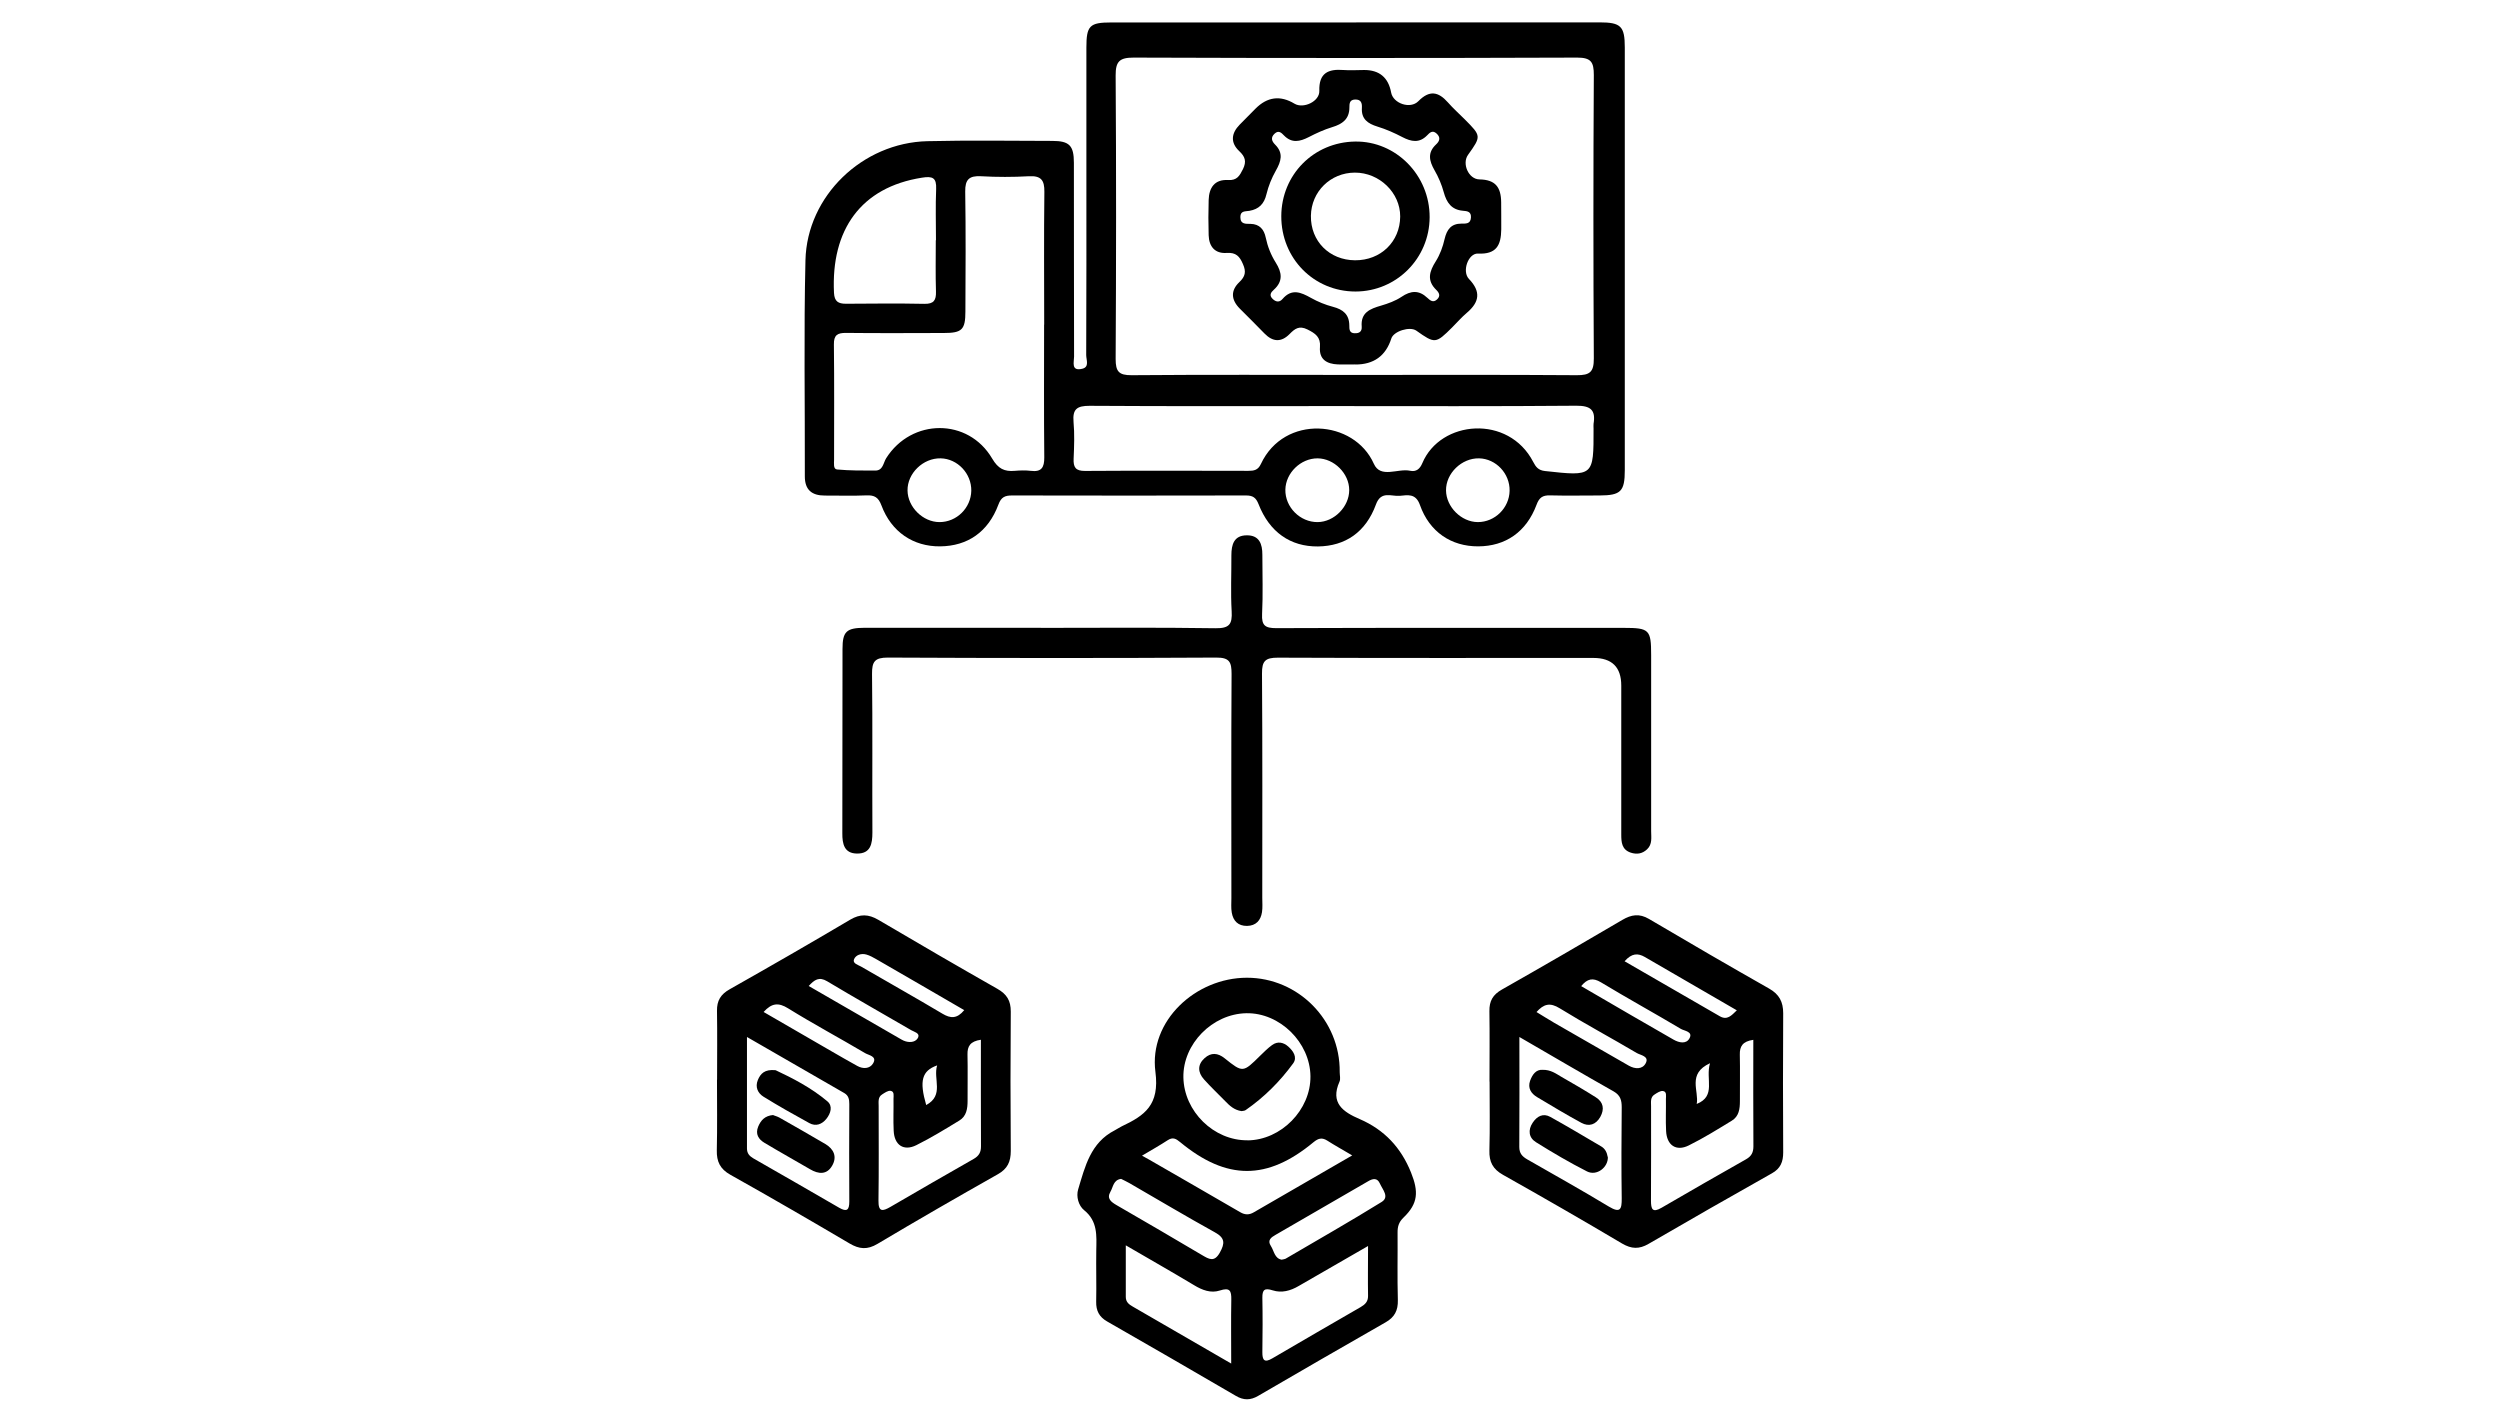 <?xml version="1.0" encoding="UTF-8"?>
<svg xmlns="http://www.w3.org/2000/svg" id="katman_2" data-name="katman 2" viewBox="0 0 276.05 156.97">
  <defs>
    <style>
      .cls-1, .cls-2 {
        stroke-width: 0px;
      }

      .cls-2 {
        fill: none;
      }
    </style>
  </defs>
  <g id="katman_1" data-name="katman 1">
    <rect class="cls-2" width="276.05" height="156.97"></rect>
    <g>
      <path class="cls-1" d="m149.74,2.47c8.96,0,17.92,0,26.88,0,2.36,0,2.79.43,2.79,2.77,0,15.56,0,31.12,0,46.68,0,2.34-.44,2.78-2.77,2.79-1.83,0-3.66.04-5.48-.01-.82-.02-1.2.23-1.5,1.05-1.12,2.99-3.42,4.57-6.44,4.58-2.97.01-5.38-1.59-6.43-4.57-.47-1.33-1.38-1.08-2.24-1.01-.92.08-2.06-.59-2.62.96-1.12,3.06-3.38,4.59-6.4,4.63-3.03.03-5.35-1.57-6.56-4.67-.29-.73-.63-.96-1.39-.96-8.61.02-17.21.02-25.82,0-.79,0-1.21.17-1.52,1.02-1.12,3.01-3.4,4.57-6.43,4.6-2.97.03-5.39-1.6-6.48-4.52-.33-.89-.77-1.15-1.66-1.11-1.53.07-3.06.01-4.6.02-1.43,0-2.2-.63-2.2-2.12.02-7.96-.12-15.92.07-23.87.17-7.1,6.3-12.97,13.46-13.14,4.6-.11,9.2-.04,13.79-.03,1.89,0,2.39.51,2.39,2.42.01,7.13,0,14.26.02,21.4,0,.6-.36,1.64.9,1.34.82-.19.44-.99.44-1.51.03-6.72.02-13.44.02-20.16,0-4.6,0-9.2,0-13.79,0-2.42.35-2.78,2.74-2.78,9.02,0,18.04,0,27.06,0Zm-.03,38.93c8.13,0,16.27-.03,24.4.03,1.45.01,1.89-.36,1.88-1.85-.06-10.43-.06-20.87,0-31.3,0-1.41-.29-1.92-1.83-1.92-16.33.06-32.66.06-48.98,0-1.55,0-2,.41-1.99,1.98.07,10.43.06,20.87,0,31.3,0,1.38.35,1.8,1.76,1.79,8.25-.07,16.5-.03,24.76-.03Zm-34.41-5.55c0-4.89-.04-9.77.02-14.66.02-1.29-.36-1.8-1.7-1.73-1.76.1-3.54.1-5.3,0-1.3-.07-1.76.36-1.74,1.69.07,4.41.04,8.83.02,13.25,0,2.01-.38,2.37-2.39,2.37-3.59.01-7.18.03-10.78-.01-.96-.01-1.37.24-1.35,1.28.05,4.24.02,8.48.02,12.72,0,.4-.11,1.04.33,1.08,1.4.13,2.81.12,4.22.12.86,0,.88-.85,1.2-1.36,2.8-4.43,9.07-4.47,11.71.04.66,1.12,1.34,1.45,2.49,1.35.58-.05,1.18-.07,1.76,0,1.18.15,1.51-.35,1.5-1.49-.05-4.89-.02-9.77-.02-14.66Zm32.06,8.99c-9.02,0-18.03.03-27.05-.03-1.39,0-1.89.36-1.77,1.77.12,1.34.07,2.71.01,4.06-.04.94.2,1.37,1.26,1.36,6.01-.04,12.02-.02,18.03-.01.62,0,1.07-.07,1.39-.76,2.57-5.5,10.29-4.92,12.47-.02.74,1.66,2.65.48,4,.77.68.15,1.09-.21,1.35-.83,2-4.78,9.53-5.41,12.25-.14.28.54.56.92,1.29,1,5.38.59,5.38.61,5.37-4.68,0-.18-.02-.36,0-.53.25-1.52-.31-2.01-1.91-2-8.9.08-17.79.04-26.69.04Zm-44.01-18.31c0-1.89-.06-3.77.02-5.66.05-1.25-.39-1.44-1.57-1.25-6.73,1.06-10.05,5.74-9.71,12.72.05.95.47,1.2,1.32,1.2,2.89-.02,5.78-.05,8.66.01,1.04.02,1.31-.39,1.28-1.36-.06-1.88-.02-3.77-.02-5.66Zm45.63,27.58c0-1.83-1.67-3.49-3.5-3.5-1.85,0-3.51,1.6-3.55,3.45-.04,1.94,1.63,3.61,3.57,3.59,1.83-.02,3.48-1.71,3.48-3.53Zm-45.12-3.5c-1.93-.04-3.68,1.66-3.65,3.55.02,1.83,1.7,3.49,3.53,3.49,1.9,0,3.47-1.56,3.51-3.46.03-1.9-1.52-3.54-3.38-3.58Zm62.83,3.58c.04-1.9-1.51-3.54-3.37-3.58-1.92-.04-3.67,1.65-3.65,3.54.02,1.83,1.69,3.49,3.51,3.5,1.89,0,3.47-1.56,3.51-3.45Z"></path>
      <path class="cls-1" d="m147.93,118.38c0,.35.11.76-.02,1.05-1.06,2.37.41,3.36,2.23,4.14,2.72,1.18,4.56,3.14,5.67,5.91.84,2.1.79,3.4-.83,4.96-.54.52-.67,1.02-.66,1.69.02,2.48-.04,4.95.03,7.43.03,1.14-.36,1.89-1.35,2.45-4.7,2.69-9.39,5.39-14.07,8.12-.85.5-1.61.51-2.47,0-4.73-2.76-9.47-5.5-14.22-8.22-.87-.5-1.22-1.18-1.2-2.17.04-1.89-.02-3.77.01-5.66.03-1.64.17-3.23-1.34-4.45-.62-.5-.9-1.51-.66-2.3.76-2.52,1.37-5.16,4.04-6.52.26-.13.5-.31.77-.44,2.54-1.2,4.2-2.35,3.72-6.02-.73-5.62,4.43-10.38,10.1-10.39,5.67,0,10.31,4.69,10.25,10.4Zm-10.18,7.54c3.71-.03,6.99-3.37,6.95-7.08-.04-3.74-3.39-7.03-7.08-6.96-3.76.07-7.02,3.4-6.95,7.09.07,3.75,3.36,6.98,7.08,6.94Zm11.56,1.66c-1.13-.67-1.95-1.12-2.73-1.62-.58-.37-.98-.3-1.54.16-5.11,4.24-9.59,4.23-14.72,0-.47-.39-.81-.59-1.38-.22-.83.54-1.69,1.03-2.84,1.71.37.21.58.32.78.43,3.36,1.94,6.73,3.87,10.08,5.82.52.3.98.3,1.49,0,3.5-2.03,7-4.05,10.86-6.28Zm-13.36,22.99c0-2.61-.03-4.83.01-7.05.02-.99-.15-1.39-1.27-1.02-.98.32-1.94-.04-2.84-.59-2.4-1.44-4.83-2.82-7.54-4.4,0,2.11,0,3.91,0,5.7,0,.57.36.83.78,1.07,3.5,2.02,6.99,4.05,10.87,6.29Zm15.1-12.98c-2.77,1.6-5.22,3-7.65,4.41-.9.53-1.88.8-2.87.48-.88-.28-1.15-.09-1.14.82.04,2,.03,4,0,5.99-.01.9.22,1.22,1.1.7,3.24-1.9,6.5-3.78,9.75-5.66.48-.28.83-.6.82-1.23-.03-1.74,0-3.49,0-5.51Zm-9.51,1.5c.18-.04.31-.05.41-.1,3.55-2.08,7.12-4.11,10.61-6.27.89-.55.1-1.37-.19-2.03-.3-.67-.79-.56-1.31-.25-3.4,1.97-6.81,3.94-10.21,5.91-.49.28-.94.59-.52,1.23.36.55.4,1.39,1.22,1.52Zm-17.74-8.92c-.87.11-.88.9-1.18,1.41-.45.77.07,1.14.69,1.5,3.15,1.82,6.29,3.65,9.41,5.5.78.46,1.37.83,1.98-.28.56-1.01.58-1.6-.54-2.22-3.18-1.76-6.3-3.62-9.45-5.44-.3-.17-.62-.32-.92-.47Z"></path>
      <path class="cls-1" d="m164.47,119.43c0-2.59.03-5.18-.01-7.77-.02-1.13.38-1.83,1.39-2.4,4.45-2.52,8.87-5.09,13.28-7.68,1-.59,1.88-.74,2.95-.11,4.4,2.6,8.83,5.17,13.27,7.69,1.11.63,1.55,1.46,1.55,2.72-.03,5.12-.03,10.25,0,15.37,0,1.03-.29,1.78-1.25,2.31-4.56,2.57-9.1,5.16-13.62,7.79-1.03.6-1.88.57-2.92-.04-4.35-2.58-8.73-5.1-13.14-7.58-1.13-.63-1.55-1.44-1.51-2.7.07-2.53.02-5.06.02-7.6Zm3.3-4.93c0,4.29.02,8.22-.01,12.15,0,.71.33,1.05.88,1.37,3.01,1.72,6.04,3.42,9.01,5.21,1.28.77,1.43.28,1.42-.91-.05-3.35-.03-6.71,0-10.06,0-.76-.14-1.31-.88-1.74-3.37-1.9-6.71-3.87-10.41-6.01Zm25.82.32c-1.18.17-1.5.73-1.48,1.63.04,1.71,0,3.42.01,5.13,0,.86-.1,1.69-.9,2.17-1.56.95-3.11,1.92-4.75,2.73-1.39.69-2.43-.02-2.5-1.6-.06-1.18,0-2.36-.02-3.53,0-.33.12-.82-.33-.88-.29-.04-.65.21-.93.39-.48.3-.38.82-.38,1.28,0,3.48.01,6.95-.01,10.43,0,.94.16,1.38,1.17.79,3.1-1.81,6.22-3.59,9.34-5.36.58-.33.8-.75.8-1.42-.03-3.88-.01-7.77-.01-11.76Zm-23.93-3.07c.68.41,1.31.81,1.96,1.19,2.74,1.58,5.48,3.15,8.23,4.73.7.4,1.51.42,1.87-.27.41-.77-.56-.88-.98-1.12-2.82-1.67-5.72-3.22-8.51-4.94-1.08-.67-1.77-.49-2.58.42Zm9.72-5.61c3.61,2.09,7.07,4.09,10.53,6.08.81.46,1.27-.08,1.87-.66-3.45-2-6.81-3.94-10.16-5.89-.76-.44-1.44-.43-2.23.47Zm-4.8,2.74c1.89,1.1,3.76,2.19,5.62,3.27,1.52.88,3.05,1.75,4.58,2.64.62.36,1.39.51,1.75-.1.47-.79-.55-.85-.93-1.08-2.92-1.74-5.91-3.38-8.82-5.14-.9-.54-1.5-.41-2.19.42Zm12.77,13.02c2.19-.88.94-2.75,1.47-4.5-2.55,1.17-1.19,3.07-1.47,4.5Z"></path>
      <path class="cls-1" d="m79.18,119.22c0-2.53.03-5.07-.01-7.6-.02-1.13.41-1.83,1.41-2.39,4.46-2.52,8.89-5.07,13.3-7.68,1.1-.65,2.02-.62,3.11.02,4.36,2.57,8.73,5.11,13.13,7.61,1.05.59,1.5,1.32,1.49,2.53-.04,5.13-.04,10.25,0,15.38,0,1.19-.36,1.97-1.43,2.57-4.46,2.52-8.89,5.07-13.29,7.69-1.12.67-2.01.59-3.09-.05-4.36-2.57-8.74-5.11-13.15-7.58-1.14-.64-1.53-1.46-1.5-2.71.06-2.59.02-5.18.02-7.78Zm3.3-4.7c0,4.33,0,8.31,0,12.29,0,.55.27.84.71,1.1,3.16,1.81,6.32,3.62,9.47,5.45.85.49,1.12.26,1.12-.69-.03-3.59-.01-7.18,0-10.76,0-.5-.07-.93-.55-1.21-3.49-2.01-6.99-4.02-10.74-6.19Zm25.83.29c-1.18.17-1.5.72-1.48,1.63.04,1.71,0,3.42.01,5.12,0,.86-.12,1.69-.91,2.17-1.56.95-3.12,1.91-4.75,2.72-1.39.69-2.43,0-2.5-1.59-.06-1.18,0-2.36-.02-3.53,0-.33.12-.82-.33-.88-.29-.04-.65.22-.93.4-.48.3-.38.82-.38,1.28,0,3.48.03,6.95-.02,10.43-.02,1.29.45,1.21,1.33.7,3.05-1.78,6.11-3.54,9.18-5.29.58-.33.82-.74.81-1.41-.02-3.88-.01-7.77-.01-11.76Zm-23.98-3.06c2.57,1.49,5,2.89,7.43,4.3.96.56,1.93,1.11,2.9,1.65.64.36,1.38.32,1.74-.27.49-.8-.47-.9-.87-1.14-2.82-1.67-5.72-3.22-8.51-4.95-1.06-.66-1.8-.59-2.7.4Zm22.14-.21c-3.31-1.92-6.5-3.78-9.7-5.62-.35-.2-.72-.41-1.11-.52-.57-.16-1.17.05-1.36.53-.18.45.44.61.78.8,2.99,1.74,6.01,3.43,8.98,5.2.9.54,1.61.58,2.41-.39Zm-17.18-2.67c3.44,1.98,6.84,3.95,10.24,5.91.15.09.31.16.48.21.56.16,1.17.05,1.38-.46.18-.46-.45-.59-.78-.78-3.09-1.8-6.21-3.56-9.28-5.4-.89-.53-1.4-.17-2.03.52Zm14.19,8.77c-1.7.6-1.98,1.71-1.21,4.38,2.02-1.09.74-2.89,1.21-4.38Z"></path>
      <path class="cls-1" d="m114.93,69.33c6.43,0,12.85-.06,19.28.04,1.54.02,1.87-.44,1.79-1.87-.12-2.06-.02-4.12-.03-6.19,0-1.19.29-2.19,1.69-2.2,1.39-.02,1.74.96,1.73,2.16,0,2.18.08,4.37-.03,6.54-.06,1.26.34,1.55,1.56,1.55,12.79-.05,25.59-.03,38.38-.03,2.82,0,3.02.2,3.02,3,0,6.48,0,12.97,0,19.45,0,.69.15,1.44-.45,2-.52.49-1.12.59-1.8.37-.99-.33-1.05-1.14-1.05-2,0-5.48,0-10.96,0-16.45q0-3.05-3.08-3.05c-11.61,0-23.23.02-34.84-.03-1.39,0-1.76.37-1.75,1.75.06,8.25.03,16.51.03,24.76,0,.53.05,1.07-.03,1.59-.14.91-.66,1.5-1.65,1.52-.99.01-1.53-.55-1.69-1.47-.09-.52-.04-1.06-.04-1.59,0-8.25-.03-16.51.02-24.76,0-1.3-.21-1.82-1.7-1.81-12.09.07-24.17.06-36.26,0-1.45,0-1.75.46-1.74,1.8.07,5.84.01,11.67.04,17.51,0,1.25-.19,2.35-1.71,2.33-1.4-.02-1.62-1.06-1.61-2.25.02-6.78,0-13.56.02-20.34,0-1.93.43-2.33,2.44-2.34,6.48,0,12.97,0,19.45,0Z"></path>
      <path class="cls-1" d="m149.67,40.24c-.65,0-1.3.02-1.94,0-1.22-.05-2.09-.55-1.98-1.92.09-1.1-.5-1.5-1.38-1.94-.92-.46-1.4-.08-1.98.51-.92.93-1.85.87-2.76-.06-.9-.93-1.82-1.84-2.74-2.76-.96-.97-1.02-1.99-.04-2.92.65-.62.77-1.14.4-1.98-.37-.87-.77-1.31-1.8-1.24-1.29.09-1.95-.7-1.99-1.95-.04-1.29-.04-2.59,0-3.89.04-1.37.66-2.3,2.15-2.21.98.06,1.27-.47,1.64-1.21.41-.84.24-1.37-.41-1.98-1-.94-.89-1.97.05-2.93.58-.59,1.16-1.17,1.74-1.76q1.96-1.97,4.31-.55c.98.59,2.78-.25,2.74-1.41-.06-1.98.98-2.44,2.66-2.31.76.06,1.53,0,2.3,0q2.51,0,2.97,2.49c.22,1.2,2.11,1.87,3.01.95,1.22-1.24,2.2-1.06,3.26.14.58.66,1.24,1.25,1.87,1.88,1.82,1.83,1.82,1.85.35,3.91-.69.96.05,2.69,1.26,2.71,1.75.03,2.38.84,2.4,2.52,0,1,.02,1.99.01,2.99-.02,1.78-.55,2.78-2.57,2.68-1.08-.05-1.8,1.98-.99,2.81,1.34,1.4,1.15,2.55-.24,3.73-.58.49-1.09,1.08-1.63,1.62-1.81,1.8-1.89,1.81-3.95.35-.71-.5-2.51.06-2.76.87q-.92,2.88-3.98,2.87Zm-.08-3.45c.52.04.81-.21.77-.72-.13-1.56.92-1.97,2.13-2.32.78-.23,1.59-.52,2.26-.97,1.03-.7,1.93-.77,2.86.11.31.29.64.57,1.06.18.42-.38.25-.74-.08-1.06-1.07-1.04-.76-2.04-.05-3.16.46-.73.78-1.6.97-2.45.25-1.06.72-1.71,1.88-1.71.46,0,.98.05,1.03-.65.05-.68-.4-.73-.9-.77-1.24-.11-1.79-.9-2.1-2.04-.23-.84-.58-1.67-1.02-2.43-.59-1.03-.8-1.95.18-2.86.4-.37.51-.78.04-1.2-.45-.41-.76-.08-1.04.21-.86.88-1.75.7-2.73.19-.88-.46-1.8-.87-2.75-1.16-1.08-.33-1.8-.84-1.72-2.08.03-.53-.1-.94-.77-.91-.59.03-.61.45-.61.87,0,1.29-.77,1.84-1.9,2.18-.89.27-1.76.67-2.59,1.1-.98.5-1.87.7-2.73-.18-.28-.29-.59-.62-1.04-.2-.46.43-.32.83.06,1.21.94.94.66,1.85.08,2.87-.46.81-.82,1.7-1.04,2.61-.25,1.07-.84,1.65-1.88,1.83-.45.08-1-.03-1,.69,0,.82.61.74,1.12.75,1.01.02,1.5.63,1.68,1.51.21,1,.58,1.93,1.11,2.77.68,1.08.83,2.05-.21,2.99-.33.29-.56.62-.12,1.03.37.35.75.37,1.07,0,1.02-1.19,2.03-.75,3.14-.13.76.43,1.6.77,2.44.99,1.11.29,1.79.84,1.8,2.05,0,.42,0,.86.6.87Z"></path>
      <path class="cls-1" d="m137.09,122.69c-.81-.12-1.32-.6-1.81-1.11-.78-.8-1.6-1.57-2.34-2.4-.69-.77-.73-1.62.07-2.34.71-.64,1.45-.6,2.22.02,2.01,1.61,2.02,1.59,3.93-.3.42-.41.84-.83,1.31-1.17.61-.44,1.25-.3,1.78.17.55.49,1.03,1.19.54,1.86-1.46,2-3.2,3.74-5.25,5.16-.13.09-.33.08-.45.11Z"></path>
      <path class="cls-1" d="m177.54,127.74c.05,1.16-1.23,2.15-2.3,1.61-1.93-.98-3.8-2.08-5.64-3.23-.8-.5-.9-1.34-.36-2.15.47-.71,1.14-1.09,1.95-.64,1.89,1.05,3.75,2.16,5.62,3.26.43.25.63.67.71,1.15Z"></path>
      <path class="cls-1" d="m170.33,118.13c.91-.02,1.49.43,2.09.78,1.28.73,2.55,1.47,3.8,2.26.83.53.96,1.3.49,2.15-.49.87-1.25,1.12-2.1.66-1.66-.9-3.27-1.87-4.89-2.84-.65-.39-1.05-.99-.77-1.79.25-.7.66-1.27,1.38-1.22Z"></path>
      <path class="cls-1" d="m85.39,123.14c.17.07.46.14.7.28,1.69.96,3.37,1.92,5.04,2.9.95.56,1.32,1.42.76,2.39-.59,1.03-1.51.95-2.44.4-1.68-.98-3.37-1.92-5.04-2.92-.65-.39-1.03-.96-.69-1.79.29-.69.73-1.2,1.66-1.28Z"></path>
      <path class="cls-1" d="m85.64,118.17c1.83.86,3.92,1.92,5.72,3.44.62.52.37,1.33-.11,1.93-.49.61-1.17.87-1.89.47-1.7-.93-3.4-1.89-5.05-2.91-.63-.39-.95-1.06-.63-1.84.29-.7.74-1.21,1.95-1.09Z"></path>
      <path class="cls-1" d="m141.48,23.86c.02-4.57,3.57-8.16,8.15-8.23,4.51-.07,8.25,3.72,8.23,8.36-.02,4.54-3.66,8.19-8.18,8.2-4.61,0-8.21-3.66-8.2-8.32Zm8.14,4.88c2.84.02,4.97-2.05,4.99-4.83.01-2.63-2.3-4.86-5.01-4.85-2.69.01-4.81,2.1-4.85,4.77-.04,2.8,2.04,4.89,4.87,4.91Z"></path>
    </g>
  </g>
</svg>
